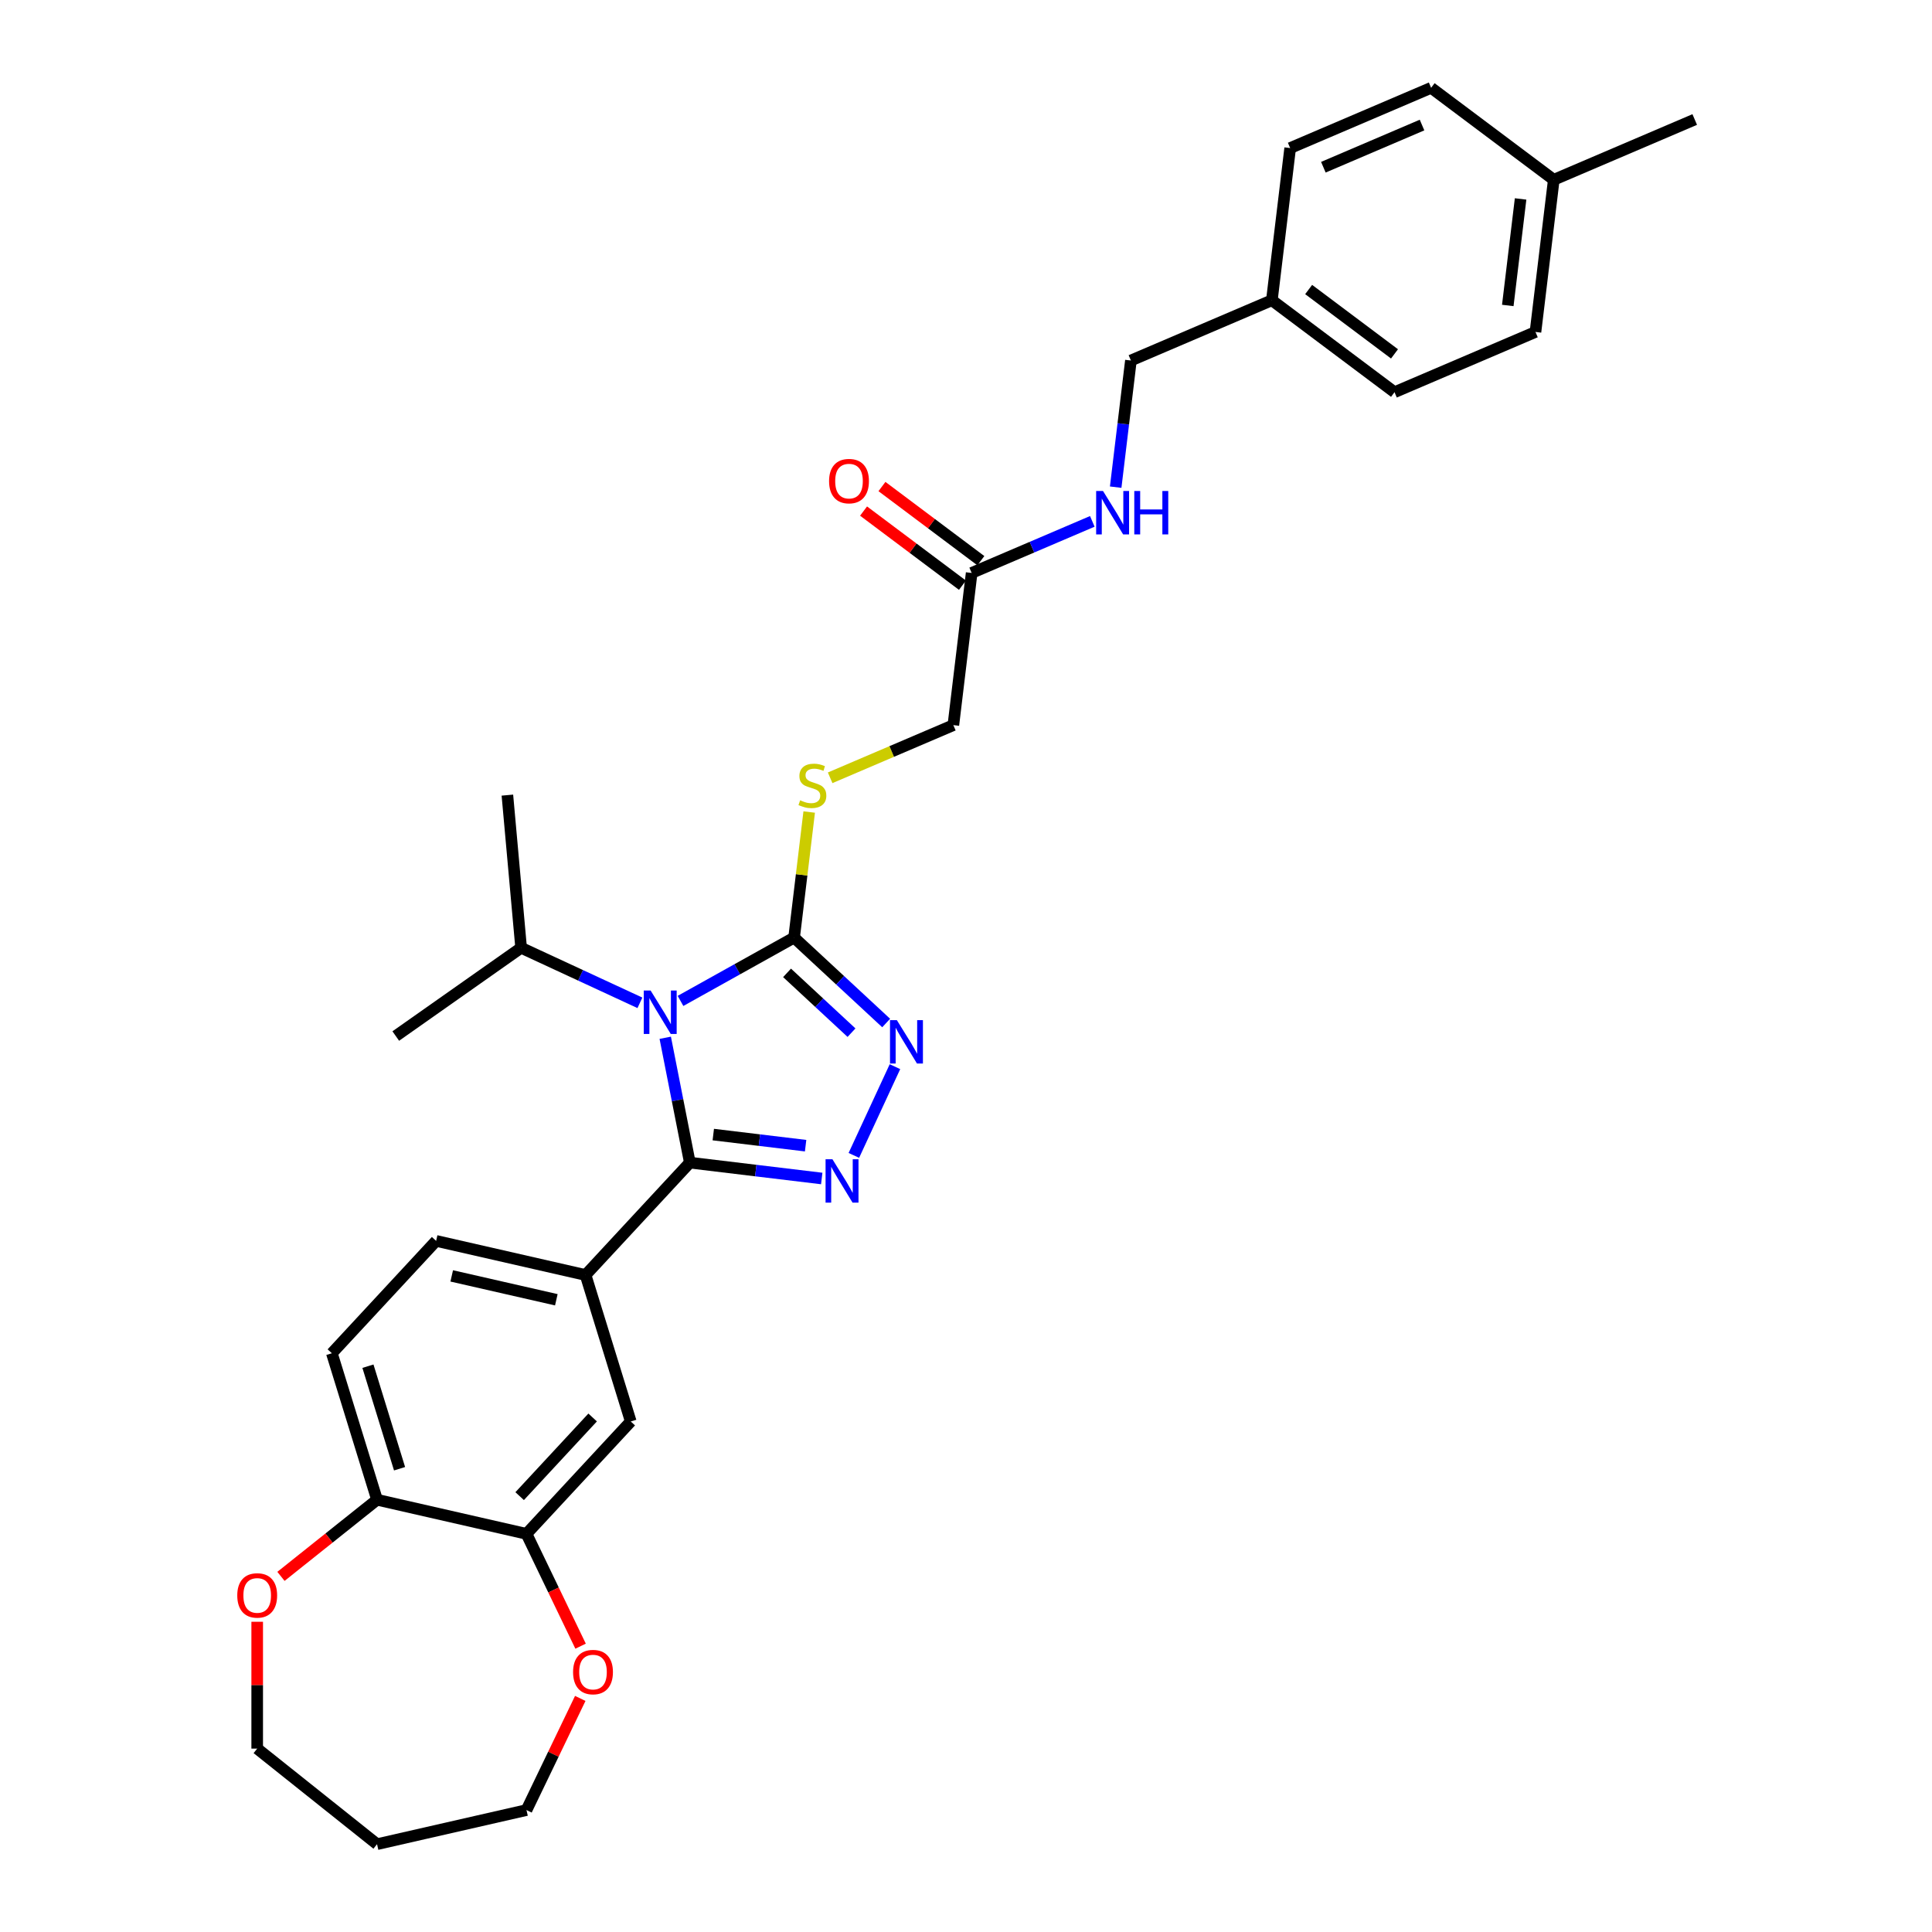 <?xml version='1.0' encoding='iso-8859-1'?>
<svg version='1.1' baseProfile='full'
              xmlns='http://www.w3.org/2000/svg'
                      xmlns:rdkit='http://www.rdkit.org/xml'
                      xmlns:xlink='http://www.w3.org/1999/xlink'
                  xml:space='preserve'
width='1000px' height='1000px' viewBox='0 0 1000 1000'>
<!-- END OF HEADER -->
<rect style='opacity:1.0;fill:#FFFFFF;stroke:none' width='1000' height='1000' x='0' y='0'> </rect>
<path class='bond-0' d='M 344.328,537.148 L 350.693,569.462' style='fill:none;fill-rule:evenodd;stroke:#0000FF;stroke-width:6px;stroke-linecap:butt;stroke-linejoin:miter;stroke-opacity:1' />
<path class='bond-0' d='M 350.693,569.462 L 357.058,601.777' style='fill:none;fill-rule:evenodd;stroke:#000000;stroke-width:6px;stroke-linecap:butt;stroke-linejoin:miter;stroke-opacity:1' />
<path class='bond-2' d='M 352.229,518.072 L 381.626,501.681' style='fill:none;fill-rule:evenodd;stroke:#0000FF;stroke-width:6px;stroke-linecap:butt;stroke-linejoin:miter;stroke-opacity:1' />
<path class='bond-2' d='M 381.626,501.681 L 411.023,485.29' style='fill:none;fill-rule:evenodd;stroke:#000000;stroke-width:6px;stroke-linecap:butt;stroke-linejoin:miter;stroke-opacity:1' />
<path class='bond-10' d='M 331.219,519.063 L 300.476,504.82' style='fill:none;fill-rule:evenodd;stroke:#0000FF;stroke-width:6px;stroke-linecap:butt;stroke-linejoin:miter;stroke-opacity:1' />
<path class='bond-10' d='M 300.476,504.82 L 269.732,490.577' style='fill:none;fill-rule:evenodd;stroke:#000000;stroke-width:6px;stroke-linecap:butt;stroke-linejoin:miter;stroke-opacity:1' />
<path class='bond-1' d='M 357.058,601.777 L 391.193,605.881' style='fill:none;fill-rule:evenodd;stroke:#000000;stroke-width:6px;stroke-linecap:butt;stroke-linejoin:miter;stroke-opacity:1' />
<path class='bond-1' d='M 391.193,605.881 L 425.328,609.986' style='fill:none;fill-rule:evenodd;stroke:#0000FF;stroke-width:6px;stroke-linecap:butt;stroke-linejoin:miter;stroke-opacity:1' />
<path class='bond-1' d='M 369.193,587.253 L 393.088,590.126' style='fill:none;fill-rule:evenodd;stroke:#000000;stroke-width:6px;stroke-linecap:butt;stroke-linejoin:miter;stroke-opacity:1' />
<path class='bond-1' d='M 393.088,590.126 L 416.982,593' style='fill:none;fill-rule:evenodd;stroke:#0000FF;stroke-width:6px;stroke-linecap:butt;stroke-linejoin:miter;stroke-opacity:1' />
<path class='bond-4' d='M 357.058,601.777 L 303.091,659.939' style='fill:none;fill-rule:evenodd;stroke:#000000;stroke-width:6px;stroke-linecap:butt;stroke-linejoin:miter;stroke-opacity:1' />
<path class='bond-31' d='M 441.957,598.031 L 463.23,552.112' style='fill:none;fill-rule:evenodd;stroke:#0000FF;stroke-width:6px;stroke-linecap:butt;stroke-linejoin:miter;stroke-opacity:1' />
<path class='bond-3' d='M 411.023,485.29 L 434.852,507.4' style='fill:none;fill-rule:evenodd;stroke:#000000;stroke-width:6px;stroke-linecap:butt;stroke-linejoin:miter;stroke-opacity:1' />
<path class='bond-3' d='M 434.852,507.4 L 458.681,529.51' style='fill:none;fill-rule:evenodd;stroke:#0000FF;stroke-width:6px;stroke-linecap:butt;stroke-linejoin:miter;stroke-opacity:1' />
<path class='bond-3' d='M 407.378,503.556 L 424.058,519.033' style='fill:none;fill-rule:evenodd;stroke:#000000;stroke-width:6px;stroke-linecap:butt;stroke-linejoin:miter;stroke-opacity:1' />
<path class='bond-3' d='M 424.058,519.033 L 440.739,534.51' style='fill:none;fill-rule:evenodd;stroke:#0000FF;stroke-width:6px;stroke-linecap:butt;stroke-linejoin:miter;stroke-opacity:1' />
<path class='bond-5' d='M 411.023,485.29 L 414.93,452.798' style='fill:none;fill-rule:evenodd;stroke:#000000;stroke-width:6px;stroke-linecap:butt;stroke-linejoin:miter;stroke-opacity:1' />
<path class='bond-5' d='M 414.93,452.798 L 418.838,420.305' style='fill:none;fill-rule:evenodd;stroke:#CCCC00;stroke-width:6px;stroke-linecap:butt;stroke-linejoin:miter;stroke-opacity:1' />
<path class='bond-7' d='M 303.091,659.939 L 326.478,735.757' style='fill:none;fill-rule:evenodd;stroke:#000000;stroke-width:6px;stroke-linecap:butt;stroke-linejoin:miter;stroke-opacity:1' />
<path class='bond-13' d='M 303.091,659.939 L 225.738,642.284' style='fill:none;fill-rule:evenodd;stroke:#000000;stroke-width:6px;stroke-linecap:butt;stroke-linejoin:miter;stroke-opacity:1' />
<path class='bond-13' d='M 287.957,672.761 L 233.81,660.403' style='fill:none;fill-rule:evenodd;stroke:#000000;stroke-width:6px;stroke-linecap:butt;stroke-linejoin:miter;stroke-opacity:1' />
<path class='bond-17' d='M 429.684,402.588 L 461.569,388.96' style='fill:none;fill-rule:evenodd;stroke:#CCCC00;stroke-width:6px;stroke-linecap:butt;stroke-linejoin:miter;stroke-opacity:1' />
<path class='bond-17' d='M 461.569,388.96 L 493.454,375.331' style='fill:none;fill-rule:evenodd;stroke:#000000;stroke-width:6px;stroke-linecap:butt;stroke-linejoin:miter;stroke-opacity:1' />
<path class='bond-6' d='M 272.511,793.919 L 326.478,735.757' style='fill:none;fill-rule:evenodd;stroke:#000000;stroke-width:6px;stroke-linecap:butt;stroke-linejoin:miter;stroke-opacity:1' />
<path class='bond-6' d='M 268.974,774.401 L 306.75,733.688' style='fill:none;fill-rule:evenodd;stroke:#000000;stroke-width:6px;stroke-linecap:butt;stroke-linejoin:miter;stroke-opacity:1' />
<path class='bond-11' d='M 272.511,793.919 L 286.51,822.989' style='fill:none;fill-rule:evenodd;stroke:#000000;stroke-width:6px;stroke-linecap:butt;stroke-linejoin:miter;stroke-opacity:1' />
<path class='bond-11' d='M 286.51,822.989 L 300.51,852.059' style='fill:none;fill-rule:evenodd;stroke:#FF0000;stroke-width:6px;stroke-linecap:butt;stroke-linejoin:miter;stroke-opacity:1' />
<path class='bond-32' d='M 272.511,793.919 L 195.157,776.264' style='fill:none;fill-rule:evenodd;stroke:#000000;stroke-width:6px;stroke-linecap:butt;stroke-linejoin:miter;stroke-opacity:1' />
<path class='bond-8' d='M 502.927,296.556 L 493.454,375.331' style='fill:none;fill-rule:evenodd;stroke:#000000;stroke-width:6px;stroke-linecap:butt;stroke-linejoin:miter;stroke-opacity:1' />
<path class='bond-12' d='M 502.927,296.556 L 534.154,283.209' style='fill:none;fill-rule:evenodd;stroke:#000000;stroke-width:6px;stroke-linecap:butt;stroke-linejoin:miter;stroke-opacity:1' />
<path class='bond-12' d='M 534.154,283.209 L 565.38,269.863' style='fill:none;fill-rule:evenodd;stroke:#0000FF;stroke-width:6px;stroke-linecap:butt;stroke-linejoin:miter;stroke-opacity:1' />
<path class='bond-15' d='M 507.686,290.208 L 482.093,271.022' style='fill:none;fill-rule:evenodd;stroke:#000000;stroke-width:6px;stroke-linecap:butt;stroke-linejoin:miter;stroke-opacity:1' />
<path class='bond-15' d='M 482.093,271.022 L 456.5,251.835' style='fill:none;fill-rule:evenodd;stroke:#FF0000;stroke-width:6px;stroke-linecap:butt;stroke-linejoin:miter;stroke-opacity:1' />
<path class='bond-15' d='M 498.168,302.905 L 472.575,283.719' style='fill:none;fill-rule:evenodd;stroke:#000000;stroke-width:6px;stroke-linecap:butt;stroke-linejoin:miter;stroke-opacity:1' />
<path class='bond-15' d='M 472.575,283.719 L 446.981,264.532' style='fill:none;fill-rule:evenodd;stroke:#FF0000;stroke-width:6px;stroke-linecap:butt;stroke-linejoin:miter;stroke-opacity:1' />
<path class='bond-9' d='M 195.157,776.264 L 171.771,700.446' style='fill:none;fill-rule:evenodd;stroke:#000000;stroke-width:6px;stroke-linecap:butt;stroke-linejoin:miter;stroke-opacity:1' />
<path class='bond-9' d='M 206.813,760.214 L 190.442,707.141' style='fill:none;fill-rule:evenodd;stroke:#000000;stroke-width:6px;stroke-linecap:butt;stroke-linejoin:miter;stroke-opacity:1' />
<path class='bond-14' d='M 195.157,776.264 L 170.29,796.095' style='fill:none;fill-rule:evenodd;stroke:#000000;stroke-width:6px;stroke-linecap:butt;stroke-linejoin:miter;stroke-opacity:1' />
<path class='bond-14' d='M 170.29,796.095 L 145.423,815.926' style='fill:none;fill-rule:evenodd;stroke:#FF0000;stroke-width:6px;stroke-linecap:butt;stroke-linejoin:miter;stroke-opacity:1' />
<path class='bond-28' d='M 269.732,490.577 L 262.62,411.554' style='fill:none;fill-rule:evenodd;stroke:#000000;stroke-width:6px;stroke-linecap:butt;stroke-linejoin:miter;stroke-opacity:1' />
<path class='bond-29' d='M 269.732,490.577 L 204.852,536.248' style='fill:none;fill-rule:evenodd;stroke:#000000;stroke-width:6px;stroke-linecap:butt;stroke-linejoin:miter;stroke-opacity:1' />
<path class='bond-26' d='M 300.342,879.099 L 286.426,907.995' style='fill:none;fill-rule:evenodd;stroke:#FF0000;stroke-width:6px;stroke-linecap:butt;stroke-linejoin:miter;stroke-opacity:1' />
<path class='bond-26' d='M 286.426,907.995 L 272.511,936.89' style='fill:none;fill-rule:evenodd;stroke:#000000;stroke-width:6px;stroke-linecap:butt;stroke-linejoin:miter;stroke-opacity:1' />
<path class='bond-18' d='M 577.475,252.154 L 581.416,219.376' style='fill:none;fill-rule:evenodd;stroke:#0000FF;stroke-width:6px;stroke-linecap:butt;stroke-linejoin:miter;stroke-opacity:1' />
<path class='bond-18' d='M 581.416,219.376 L 585.358,186.597' style='fill:none;fill-rule:evenodd;stroke:#000000;stroke-width:6px;stroke-linecap:butt;stroke-linejoin:miter;stroke-opacity:1' />
<path class='bond-16' d='M 225.738,642.284 L 171.771,700.446' style='fill:none;fill-rule:evenodd;stroke:#000000;stroke-width:6px;stroke-linecap:butt;stroke-linejoin:miter;stroke-opacity:1' />
<path class='bond-27' d='M 133.125,839.428 L 133.125,872.252' style='fill:none;fill-rule:evenodd;stroke:#FF0000;stroke-width:6px;stroke-linecap:butt;stroke-linejoin:miter;stroke-opacity:1' />
<path class='bond-27' d='M 133.125,872.252 L 133.125,905.076' style='fill:none;fill-rule:evenodd;stroke:#000000;stroke-width:6px;stroke-linecap:butt;stroke-linejoin:miter;stroke-opacity:1' />
<path class='bond-19' d='M 585.358,186.597 L 658.316,155.414' style='fill:none;fill-rule:evenodd;stroke:#000000;stroke-width:6px;stroke-linecap:butt;stroke-linejoin:miter;stroke-opacity:1' />
<path class='bond-21' d='M 658.316,155.414 L 667.789,76.638' style='fill:none;fill-rule:evenodd;stroke:#000000;stroke-width:6px;stroke-linecap:butt;stroke-linejoin:miter;stroke-opacity:1' />
<path class='bond-22' d='M 658.316,155.414 L 721.801,203.005' style='fill:none;fill-rule:evenodd;stroke:#000000;stroke-width:6px;stroke-linecap:butt;stroke-linejoin:miter;stroke-opacity:1' />
<path class='bond-22' d='M 677.357,149.855 L 721.796,183.169' style='fill:none;fill-rule:evenodd;stroke:#000000;stroke-width:6px;stroke-linecap:butt;stroke-linejoin:miter;stroke-opacity:1' />
<path class='bond-20' d='M 804.232,93.046 L 794.759,171.821' style='fill:none;fill-rule:evenodd;stroke:#000000;stroke-width:6px;stroke-linecap:butt;stroke-linejoin:miter;stroke-opacity:1' />
<path class='bond-20' d='M 787.056,102.968 L 780.425,158.11' style='fill:none;fill-rule:evenodd;stroke:#000000;stroke-width:6px;stroke-linecap:butt;stroke-linejoin:miter;stroke-opacity:1' />
<path class='bond-30' d='M 804.232,93.046 L 877.19,61.862' style='fill:none;fill-rule:evenodd;stroke:#000000;stroke-width:6px;stroke-linecap:butt;stroke-linejoin:miter;stroke-opacity:1' />
<path class='bond-34' d='M 804.232,93.046 L 740.747,45.455' style='fill:none;fill-rule:evenodd;stroke:#000000;stroke-width:6px;stroke-linecap:butt;stroke-linejoin:miter;stroke-opacity:1' />
<path class='bond-24' d='M 667.789,76.638 L 740.747,45.455' style='fill:none;fill-rule:evenodd;stroke:#000000;stroke-width:6px;stroke-linecap:butt;stroke-linejoin:miter;stroke-opacity:1' />
<path class='bond-24' d='M 684.97,86.552 L 736.04,64.724' style='fill:none;fill-rule:evenodd;stroke:#000000;stroke-width:6px;stroke-linecap:butt;stroke-linejoin:miter;stroke-opacity:1' />
<path class='bond-23' d='M 721.801,203.005 L 794.759,171.821' style='fill:none;fill-rule:evenodd;stroke:#000000;stroke-width:6px;stroke-linecap:butt;stroke-linejoin:miter;stroke-opacity:1' />
<path class='bond-25' d='M 195.157,954.545 L 272.511,936.89' style='fill:none;fill-rule:evenodd;stroke:#000000;stroke-width:6px;stroke-linecap:butt;stroke-linejoin:miter;stroke-opacity:1' />
<path class='bond-33' d='M 195.157,954.545 L 133.125,905.076' style='fill:none;fill-rule:evenodd;stroke:#000000;stroke-width:6px;stroke-linecap:butt;stroke-linejoin:miter;stroke-opacity:1' />
<path  class='atom-0' d='M 336.758 512.695
L 344.121 524.596
Q 344.851 525.77, 346.025 527.897
Q 347.199 530.023, 347.263 530.15
L 347.263 512.695
L 350.246 512.695
L 350.246 535.164
L 347.167 535.164
L 339.265 522.152
Q 338.344 520.629, 337.361 518.883
Q 336.408 517.138, 336.123 516.598
L 336.123 535.164
L 333.203 535.164
L 333.203 512.695
L 336.758 512.695
' fill='#0000FF'/>
<path  class='atom-2' d='M 430.866 600.015
L 438.229 611.916
Q 438.959 613.09, 440.134 615.217
Q 441.308 617.343, 441.371 617.47
L 441.371 600.015
L 444.355 600.015
L 444.355 622.485
L 441.276 622.485
L 433.374 609.472
Q 432.453 607.949, 431.469 606.203
Q 430.517 604.458, 430.232 603.918
L 430.232 622.485
L 427.312 622.485
L 427.312 600.015
L 430.866 600.015
' fill='#0000FF'/>
<path  class='atom-4' d='M 464.219 528.022
L 471.582 539.924
Q 472.312 541.098, 473.486 543.224
Q 474.66 545.351, 474.724 545.478
L 474.724 528.022
L 477.707 528.022
L 477.707 550.492
L 474.628 550.492
L 466.726 537.48
Q 465.805 535.957, 464.822 534.211
Q 463.87 532.466, 463.584 531.926
L 463.584 550.492
L 460.664 550.492
L 460.664 528.022
L 464.219 528.022
' fill='#0000FF'/>
<path  class='atom-6' d='M 414.149 414.227
Q 414.403 414.323, 415.45 414.767
Q 416.497 415.211, 417.64 415.497
Q 418.814 415.751, 419.957 415.751
Q 422.083 415.751, 423.321 414.735
Q 424.559 413.688, 424.559 411.879
Q 424.559 410.641, 423.924 409.879
Q 423.321 409.118, 422.369 408.705
Q 421.417 408.292, 419.83 407.816
Q 417.83 407.213, 416.624 406.642
Q 415.45 406.071, 414.593 404.865
Q 413.768 403.659, 413.768 401.628
Q 413.768 398.803, 415.672 397.058
Q 417.608 395.312, 421.417 395.312
Q 424.019 395.312, 426.971 396.55
L 426.241 398.993
Q 423.543 397.883, 421.512 397.883
Q 419.322 397.883, 418.116 398.803
Q 416.91 399.692, 416.942 401.247
Q 416.942 402.453, 417.545 403.183
Q 418.179 403.913, 419.068 404.325
Q 419.988 404.738, 421.512 405.214
Q 423.543 405.849, 424.749 406.483
Q 425.955 407.118, 426.812 408.419
Q 427.7 409.689, 427.7 411.879
Q 427.7 414.989, 425.606 416.671
Q 423.543 418.321, 420.084 418.321
Q 418.084 418.321, 416.561 417.877
Q 415.069 417.464, 413.292 416.735
L 414.149 414.227
' fill='#CCCC00'/>
<path  class='atom-12' d='M 296.622 865.468
Q 296.622 860.073, 299.288 857.058
Q 301.954 854.043, 306.937 854.043
Q 311.919 854.043, 314.585 857.058
Q 317.251 860.073, 317.251 865.468
Q 317.251 870.927, 314.553 874.037
Q 311.856 877.116, 306.937 877.116
Q 301.986 877.116, 299.288 874.037
Q 296.622 870.959, 296.622 865.468
M 306.937 874.577
Q 310.364 874.577, 312.205 872.292
Q 314.077 869.975, 314.077 865.468
Q 314.077 861.057, 312.205 858.835
Q 310.364 856.582, 306.937 856.582
Q 303.509 856.582, 301.636 858.803
Q 299.796 861.025, 299.796 865.468
Q 299.796 870.006, 301.636 872.292
Q 303.509 874.577, 306.937 874.577
' fill='#FF0000'/>
<path  class='atom-13' d='M 570.918 254.138
L 578.281 266.039
Q 579.011 267.213, 580.185 269.34
Q 581.36 271.466, 581.423 271.593
L 581.423 254.138
L 584.406 254.138
L 584.406 276.607
L 581.328 276.607
L 573.425 263.595
Q 572.505 262.072, 571.521 260.326
Q 570.569 258.581, 570.283 258.041
L 570.283 276.607
L 567.364 276.607
L 567.364 254.138
L 570.918 254.138
' fill='#0000FF'/>
<path  class='atom-13' d='M 587.104 254.138
L 590.151 254.138
L 590.151 263.69
L 601.64 263.69
L 601.64 254.138
L 604.687 254.138
L 604.687 276.607
L 601.64 276.607
L 601.64 266.229
L 590.151 266.229
L 590.151 276.607
L 587.104 276.607
L 587.104 254.138
' fill='#0000FF'/>
<path  class='atom-15' d='M 122.81 825.797
Q 122.81 820.401, 125.476 817.386
Q 128.142 814.371, 133.125 814.371
Q 138.107 814.371, 140.773 817.386
Q 143.439 820.401, 143.439 825.797
Q 143.439 831.255, 140.742 834.366
Q 138.044 837.444, 133.125 837.444
Q 128.174 837.444, 125.476 834.366
Q 122.81 831.287, 122.81 825.797
M 133.125 834.905
Q 136.552 834.905, 138.393 832.62
Q 140.266 830.303, 140.266 825.797
Q 140.266 821.385, 138.393 819.164
Q 136.552 816.91, 133.125 816.91
Q 129.697 816.91, 127.825 819.132
Q 125.984 821.353, 125.984 825.797
Q 125.984 830.335, 127.825 832.62
Q 129.697 834.905, 133.125 834.905
' fill='#FF0000'/>
<path  class='atom-16' d='M 429.128 249.028
Q 429.128 243.633, 431.794 240.618
Q 434.46 237.603, 439.442 237.603
Q 444.425 237.603, 447.091 240.618
Q 449.757 243.633, 449.757 249.028
Q 449.757 254.487, 447.059 257.597
Q 444.362 260.676, 439.442 260.676
Q 434.491 260.676, 431.794 257.597
Q 429.128 254.519, 429.128 249.028
M 439.442 258.137
Q 442.87 258.137, 444.711 255.852
Q 446.583 253.535, 446.583 249.028
Q 446.583 244.617, 444.711 242.395
Q 442.87 240.142, 439.442 240.142
Q 436.015 240.142, 434.142 242.363
Q 432.301 244.585, 432.301 249.028
Q 432.301 253.567, 434.142 255.852
Q 436.015 258.137, 439.442 258.137
' fill='#FF0000'/>
</svg>
